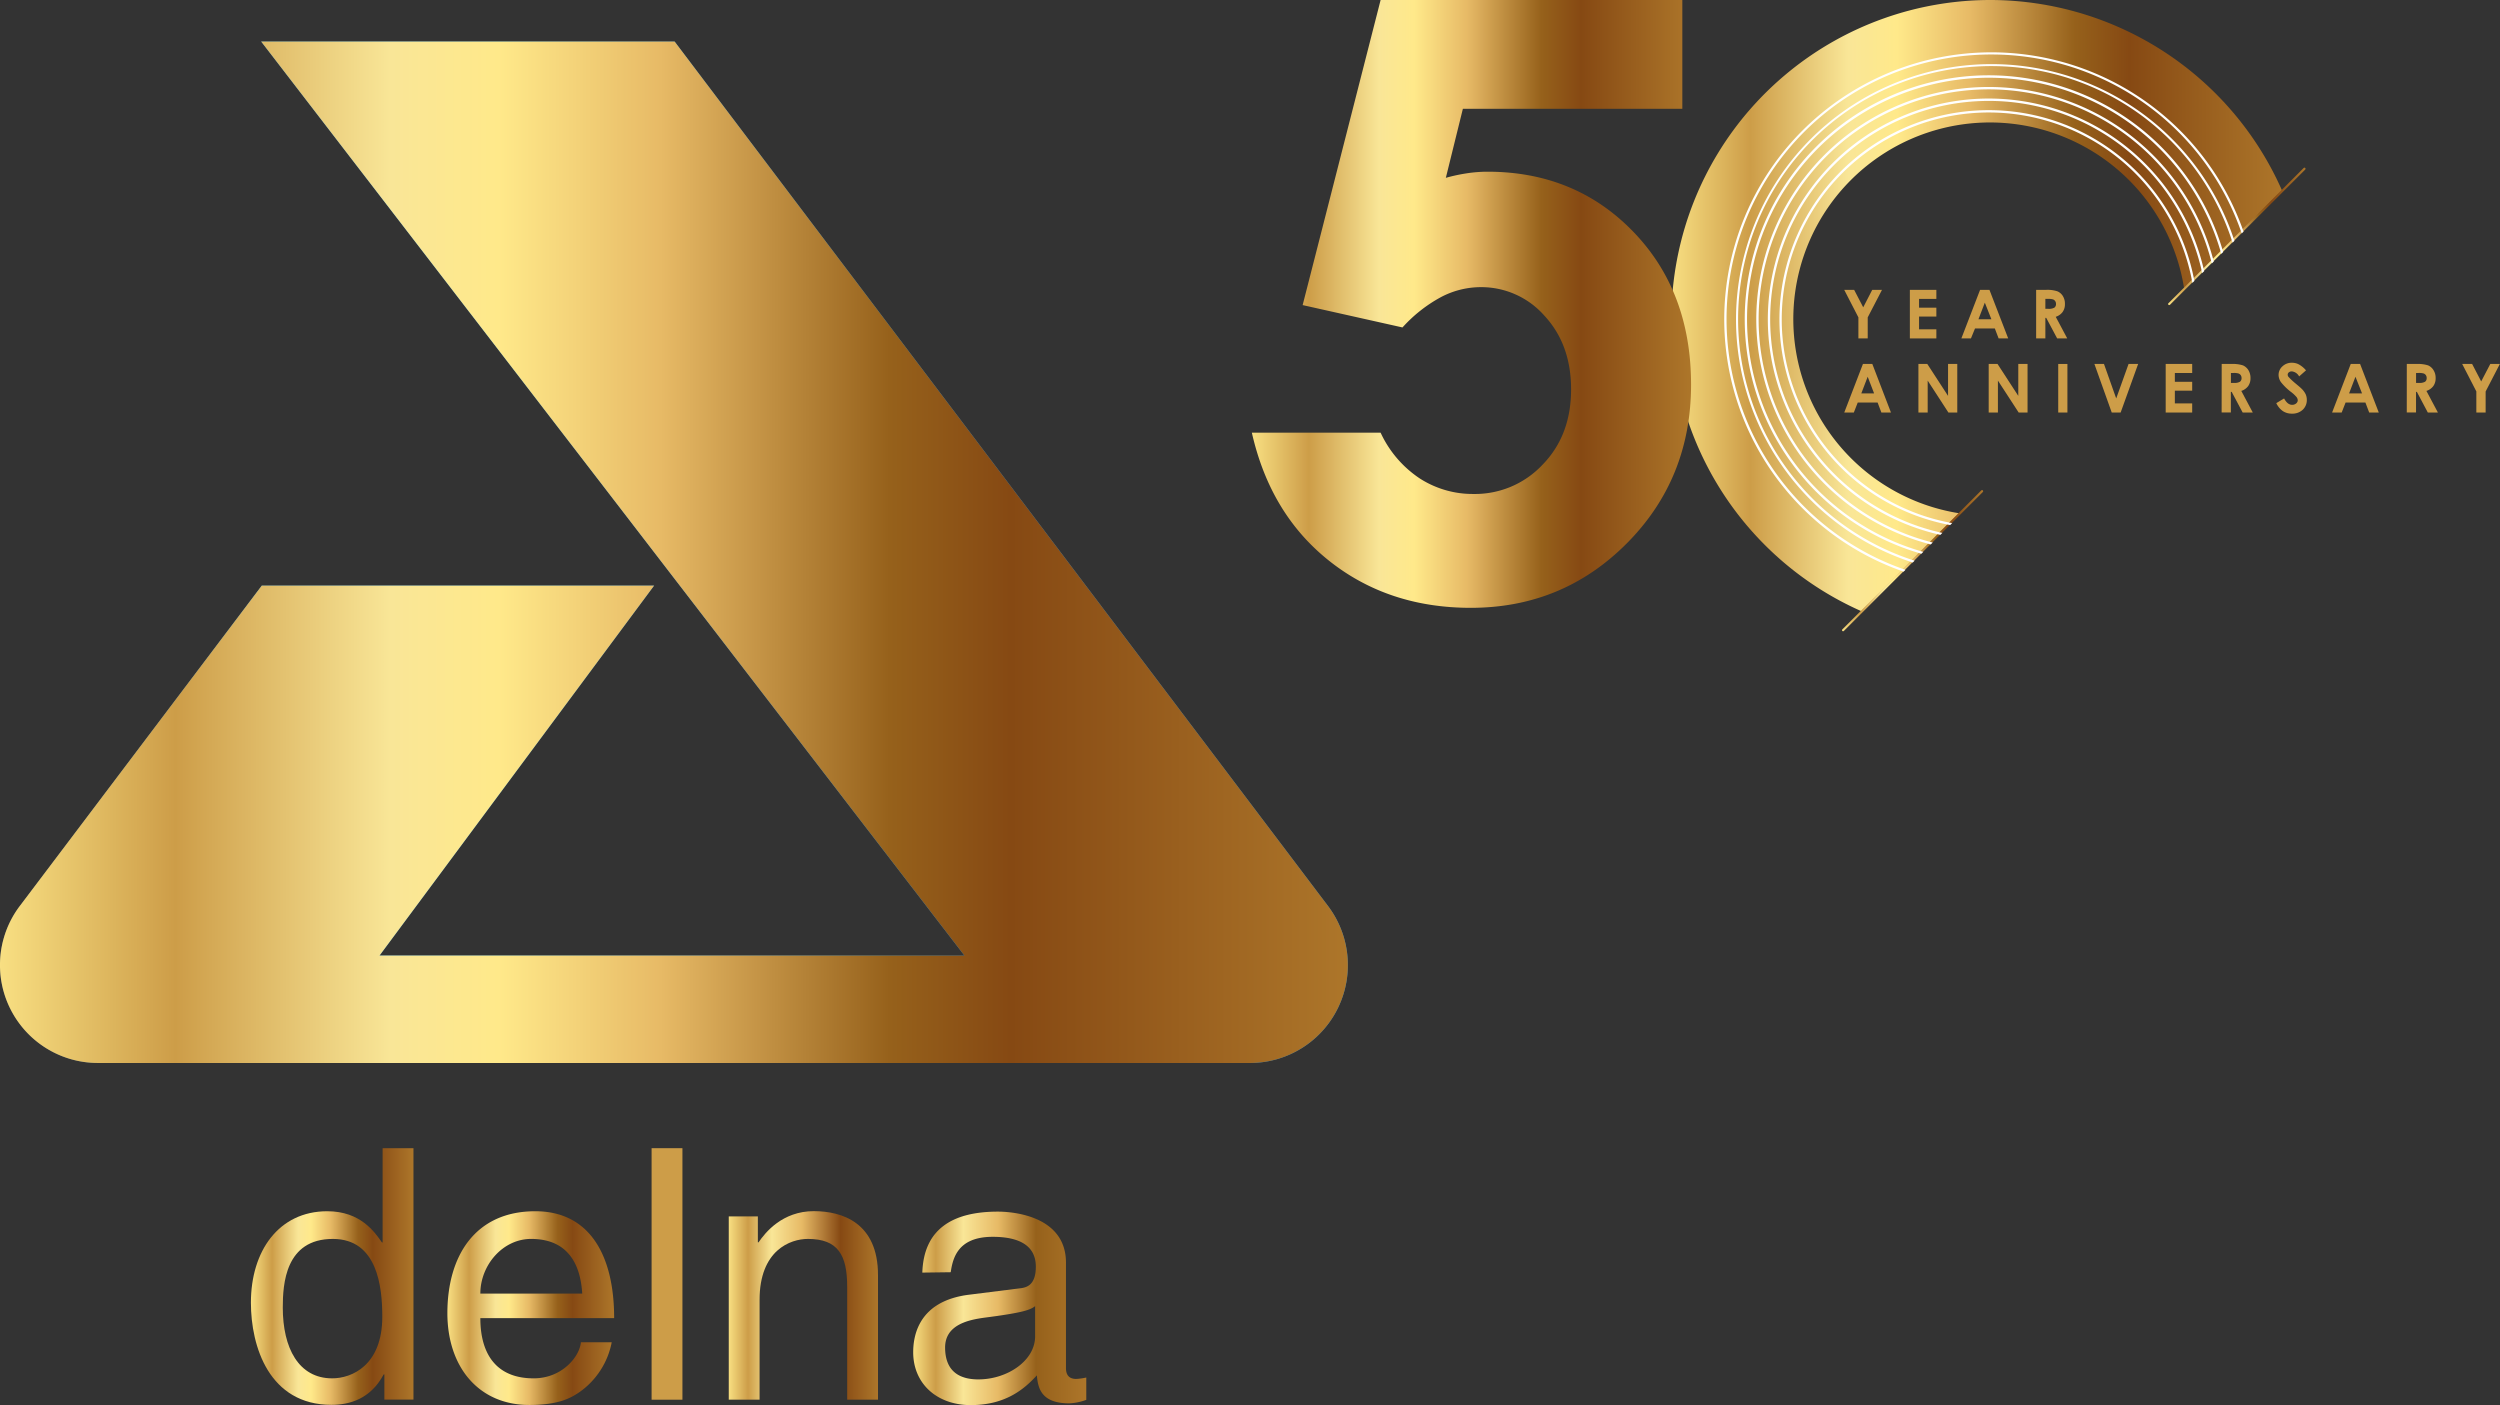 <svg xmlns="http://www.w3.org/2000/svg" xmlns:xlink="http://www.w3.org/1999/xlink" viewBox="0 0 783.04 440.06"><rect x="0" y="0" width="783.04" height="440.06" fill="#333333" stroke="none"/><defs><style>.cls-1{fill:url(#Sfumatura_senza_nome_80);}.cls-2{fill:url(#Sfumatura_senza_nome_80-2);}.cls-3{fill:#cd9d48;}.cls-4{fill:url(#Sfumatura_senza_nome_8);}.cls-5{fill:url(#Sfumatura_senza_nome_7);}.cls-6{fill:url(#Sfumatura_senza_nome_38);}.cls-7{fill:url(#Sfumatura_senza_nome_80-3);}.cls-8{fill:url(#Sfumatura_senza_nome_80-4);}.cls-9{fill:url(#Sfumatura_senza_nome_80-5);}.cls-10{fill:url(#Sfumatura_senza_nome_80-6);}.cls-11{fill:url(#Sfumatura_senza_nome_80-7);}.cls-12{fill:#fff;}</style><linearGradient id="Sfumatura_senza_nome_80" x1="78.59" y1="399.85" x2="129.5" y2="399.85" gradientUnits="userSpaceOnUse"><stop offset="0" stop-color="#f8df82"/><stop offset="0.13" stop-color="#cd9d48"/><stop offset="0.29" stop-color="#f9e697"/><stop offset="0.37" stop-color="#ffe98a"/><stop offset="0.49" stop-color="#e7ba66"/><stop offset="0.66" stop-color="#96611b"/><stop offset="0.75" stop-color="#864913"/><stop offset="1" stop-color="#ad762a"/></linearGradient><linearGradient id="Sfumatura_senza_nome_80-2" x1="140.13" y1="409.72" x2="192.36" y2="409.72" xlink:href="#Sfumatura_senza_nome_80"/><linearGradient id="Sfumatura_senza_nome_8" x1="228.22" y1="408.9" x2="274.96" y2="408.9" gradientUnits="userSpaceOnUse"><stop offset="0" stop-color="#f8df82"/><stop offset="0.13" stop-color="#cd9d48"/><stop offset="0.29" stop-color="#f9e697"/><stop offset="0.49" stop-color="#e7ba66"/><stop offset="0.75" stop-color="#864913"/><stop offset="1" stop-color="#ad762a"/></linearGradient><linearGradient id="Sfumatura_senza_nome_7" x1="286.03" y1="409.72" x2="340.24" y2="409.72" gradientUnits="userSpaceOnUse"><stop offset="0" stop-color="#f8df82"/><stop offset="0.13" stop-color="#cd9d48"/><stop offset="0.29" stop-color="#f9e697"/><stop offset="0.49" stop-color="#e7ba66"/><stop offset="0.71" stop-color="#96611b"/><stop offset="1" stop-color="#ad762a"/></linearGradient><linearGradient id="Sfumatura_senza_nome_38" y1="172.98" x2="422.17" y2="172.98" gradientUnits="userSpaceOnUse"><stop offset="0" stop-color="#626161"/><stop offset="0.2" stop-color="#2784c6"/><stop offset="0.46" stop-color="#2784c6"/><stop offset="0.62" stop-color="#2784c6"/><stop offset="0.83" stop-color="#2784c6"/><stop offset="1" stop-color="#2784c6"/></linearGradient><linearGradient id="Sfumatura_senza_nome_80-3" x1="0" y1="172.98" x2="422.17" y2="172.98" xlink:href="#Sfumatura_senza_nome_80"/><linearGradient id="Sfumatura_senza_nome_80-4" x1="523.37" y1="95.72" x2="714.77" y2="95.72" xlink:href="#Sfumatura_senza_nome_80"/><linearGradient id="Sfumatura_senza_nome_80-5" x1="679.09" y1="74.04" x2="722.13" y2="74.04" xlink:href="#Sfumatura_senza_nome_80"/><linearGradient id="Sfumatura_senza_nome_80-6" x1="576.95" y1="175.6" x2="621.19" y2="175.6" xlink:href="#Sfumatura_senza_nome_80"/><linearGradient id="Sfumatura_senza_nome_80-7" x1="392.1" y1="95.19" x2="529.67" y2="95.19" xlink:href="#Sfumatura_senza_nome_80"/></defs><g id="Livello_2" data-name="Livello 2"><g id="Livello_1-2" data-name="Livello 1"><path class="cls-1" d="M129.5,359.63h-9.66v29.52h-.21c-2.31-3.29-6.7-9.77-17.12-9.77-15.25,0-23.92,12.51-23.92,28.64,0,13.72,5.7,32,25.23,32,5.6,0,12.19-1.75,16.36-9.54h.21v7.9h9.11ZM88.57,409.56c0-7.35.77-21.51,15.69-21.51,13.94,0,15.48,15,15.48,24.36,0,15.25-9.55,19.31-15.7,19.31C93.51,431.72,88.57,422.18,88.57,409.56Z"/><path class="cls-2" d="M181.94,420.42c-.33,4.28-5.71,11.3-14.81,11.3-11.09,0-16.68-6.91-16.68-18.87h41.91c0-20.3-8.12-33.47-24.68-33.47-19,0-27.55,14.16-27.55,31.94,0,16.57,9.55,28.74,25.68,28.74,9.22,0,12.95-2.19,15.58-3.95a24.82,24.82,0,0,0,10.21-15.69Zm-31.49-15.25c0-8.89,7-17.12,15.91-17.12,11.74,0,15.47,8.23,16,17.12Z"/><rect class="cls-3" x="204.09" y="359.63" width="9.66" height="78.78"/><path class="cls-4" d="M275,399.35c0-16.34-11.19-20-20.08-20-9.87,0-15.25,6.7-17.33,9.77h-.22V381h-9.11v57.39h9.65V407.14c0-15.58,9.66-19.09,15.15-19.09,9.43,0,12.29,5.05,12.29,15v35.34H275Z"/><path class="cls-5" d="M297.78,398.48c.65-4.39,2.19-11.09,13.16-11.09,9.11,0,13.5,3.3,13.5,9.33,0,5.71-2.74,6.58-5.05,6.81l-15.91,2c-16,2-17.45,13.17-17.45,18,0,9.88,7.47,16.57,18,16.57,11.19,0,17-5.26,20.74-9.32.33,4.39,1.65,8.77,10.2,8.77a17.83,17.83,0,0,0,5.27-1.09v-7a18.27,18.27,0,0,1-3.18.44c-2,0-3.18-1-3.18-3.4v-33c0-14.7-16.68-16-21.29-16-14.16,0-23.26,5.38-23.7,19.1Zm26.44,20.08c0,7.68-8.78,13.49-17.78,13.49-7.24,0-10.42-3.73-10.42-10,0-7.24,7.57-8.67,12.29-9.33,12-1.54,14.37-2.41,15.91-3.62Z"/><path class="cls-6" d="M302.06,299.28,81.79,13h129.5L415.81,283.58a30.66,30.66,0,0,1-24.11,49.36H30.46A30.67,30.67,0,0,1,6.35,283.58L82,183.41H204.88l-86,115.87Z"/><path class="cls-7" d="M302.06,299.28,81.79,13h129.5L415.81,283.58a30.66,30.66,0,0,1-24.11,49.36H30.46A30.67,30.67,0,0,1,6.35,283.58L82,183.41H204.88l-86,115.87Z"/><path class="cls-8" d="M623.29,0A100,100,0,0,0,583,191.43l30.64-30.67A61.58,61.58,0,1,1,684.1,90.33l30.67-30.66A100,100,0,0,0,623.29,0Z"/><path class="cls-3" d="M583.5,114h2.94l5.84,15.21h-3l-1.19-3.14h-6.21l-1.23,3.14h-3Zm1.49,4-2,5.22H587Z"/><path class="cls-3" d="M600.88,114h2.78l6.5,10V114h2.89v15.21h-2.78l-6.49-10v10h-2.9Z"/><path class="cls-3" d="M622.89,114h2.77l6.5,10V114h2.9v15.21h-2.78l-6.5-10v10h-2.89Z"/><path class="cls-3" d="M644.67,114h2.88v15.21h-2.88Z"/><path class="cls-3" d="M656,114h3l3.83,10.8,3.87-10.8h3l-5.48,15.21h-2.79Z"/><path class="cls-3" d="M678.33,114h8.3v2.83H681.2v2.75h5.43v2.78H681.2v4h5.43v2.85h-8.3Z"/><path class="cls-3" d="M695.87,114h3.06a10.43,10.43,0,0,1,3.59.44,3.79,3.79,0,0,1,1.72,1.51,4.57,4.57,0,0,1,.65,2.47,4.2,4.2,0,0,1-.72,2.5,4.35,4.35,0,0,1-2.16,1.52l3.6,6.77h-3.17L699,122.74h-.26v6.45h-2.89Zm2.89,5.94h.91a3.57,3.57,0,0,0,1.9-.36,1.36,1.36,0,0,0,.52-1.2,1.49,1.49,0,0,0-.26-.87,1.45,1.45,0,0,0-.69-.53,5.1,5.1,0,0,0-1.58-.16h-.8Z"/><path class="cls-3" d="M722.28,116l-2.15,1.9a3,3,0,0,0-2.29-1.58,1.44,1.44,0,0,0-.94.31.9.9,0,0,0-.36.69,1.17,1.17,0,0,0,.25.72,20.93,20.93,0,0,0,2.13,2c1.11.92,1.77,1.5,2,1.74a6.08,6.08,0,0,1,1.25,1.7,4.32,4.32,0,0,1,.36,1.78,4.09,4.09,0,0,1-1.29,3.09,4.72,4.72,0,0,1-3.37,1.21,5,5,0,0,1-2.83-.79,6.26,6.26,0,0,1-2.07-2.5l2.44-1.47c.73,1.34,1.57,2,2.53,2a1.89,1.89,0,0,0,1.24-.43,1.28,1.28,0,0,0,.51-1,1.73,1.73,0,0,0-.38-1,10.57,10.57,0,0,0-1.69-1.58,17.22,17.22,0,0,1-3.21-3.13,4,4,0,0,1-.72-2.2,3.59,3.59,0,0,1,1.2-2.71,4.18,4.18,0,0,1,3-1.13,4.54,4.54,0,0,1,2.16.53A8.07,8.07,0,0,1,722.28,116Z"/><path class="cls-3" d="M736.29,114h2.93l5.85,15.21h-3l-1.19-3.14h-6.2l-1.23,3.14h-3Zm1.48,4-2,5.22h4.06Z"/><path class="cls-3" d="M753.85,114h3.07a10.47,10.47,0,0,1,3.59.44,3.72,3.72,0,0,1,1.71,1.51,4.49,4.49,0,0,1,.66,2.47,4.2,4.2,0,0,1-.72,2.5,4.33,4.33,0,0,1-2.17,1.52l3.6,6.77h-3.16L757,122.74h-.26v6.45h-2.9Zm2.9,5.94h.9a3.57,3.57,0,0,0,1.9-.36,1.36,1.36,0,0,0,.52-1.2,1.48,1.48,0,0,0-.25-.87,1.45,1.45,0,0,0-.69-.53,5.18,5.18,0,0,0-1.59-.16h-.79Z"/><path class="cls-3" d="M771.2,114h3.11l2.84,5.47L780,114H783l-4.46,8.62v6.59h-2.91V122.6Z"/><path class="cls-3" d="M577.64,90.79h3.11l2.84,5.47,2.82-5.47h3.06L585,99.41V106h-2.92V99.41Z"/><path class="cls-3" d="M598.2,90.79h8.3v2.83h-5.42v2.75h5.42v2.78h-5.42v4h5.42V106h-8.3Z"/><path class="cls-3" d="M620.19,90.79h2.94L629,106h-3l-1.19-3.13h-6.2L617.33,106h-3Zm1.49,4-2,5.22h4.06Z"/><path class="cls-3" d="M637.75,90.79h3.07a10.07,10.07,0,0,1,3.58.45,3.65,3.65,0,0,1,1.72,1.49,4.53,4.53,0,0,1,.65,2.47,4.19,4.19,0,0,1-.72,2.51,4.3,4.3,0,0,1-2.16,1.52l3.6,6.76h-3.16l-3.42-6.43h-.27V106h-2.89Zm2.89,5.94h.91a3.55,3.55,0,0,0,1.9-.36,1.36,1.36,0,0,0,.52-1.2,1.44,1.44,0,0,0-.26-.87,1.49,1.49,0,0,0-.68-.53,5.52,5.52,0,0,0-1.59-.16h-.8Z"/><path class="cls-9" d="M679.43,95.56a.34.34,0,0,1-.24-.58l42.36-42.37a.34.34,0,0,1,.48,0,.36.36,0,0,1,0,.49L679.67,95.47A.36.36,0,0,1,679.43,95.56Z"/><path class="cls-10" d="M577.29,197.72a.33.33,0,0,1-.24-.1.34.34,0,0,1,0-.48l43.55-43.57a.35.35,0,0,1,.49.49l-43.56,43.56A.31.31,0,0,1,577.29,197.72Z"/><path class="cls-11" d="M432.43,0h94.5V34.07H458.2L452.86,55.7a53.73,53.73,0,0,1,6.73-1.44,43.6,43.6,0,0,1,6.3-.48q27.44,0,45.6,18.72t18.18,47.94q0,29.48-20.09,49.71t-48.9,20.23q-25.79,0-44.3-14.67T392.1,135.52h40.33a34.65,34.65,0,0,0,12.27,14.34,30.61,30.61,0,0,0,16.8,4.86,29,29,0,0,0,21.67-9.19q8.93-9.18,8.92-23.59,0-14-8.3-23a26.35,26.35,0,0,0-20.09-9,26.81,26.81,0,0,0-12.42,3.15,45.22,45.22,0,0,0-12,9.47l-31.27-7Z"/><path class="cls-12" d="M558.07,100A64.82,64.82,0,0,1,686.69,88.6l.62-.62a65.54,65.54,0,1,0-76.48,76.48l.61-.62A64.92,64.92,0,0,1,558.07,100Z"/><path class="cls-12" d="M554.45,100A68.44,68.44,0,0,1,689.77,85.52l.61-.61a69.17,69.17,0,1,0-82.62,82.62l.61-.61A68.55,68.55,0,0,1,554.45,100Z"/><path class="cls-12" d="M550.83,100A72.06,72.06,0,0,1,692.78,82.5l.6-.6a72.79,72.79,0,1,0-88.63,88.63l.6-.6A72.17,72.17,0,0,1,550.83,100Z"/><path class="cls-12" d="M547.2,100a75.69,75.69,0,0,1,148.54-20.5l.59-.58a76.41,76.41,0,1,0-94.53,94.52l.59-.58A75.83,75.83,0,0,1,547.2,100Z"/><path class="cls-12" d="M544.4,100A79.3,79.3,0,0,1,699.28,76l.57-.58A80,80,0,1,0,599.1,176.19l.57-.58A79.44,79.44,0,0,1,544.4,100Z"/><path class="cls-12" d="M540.78,100a82.92,82.92,0,0,1,161.36-26.9l.57-.56A83.65,83.65,0,1,0,596.24,179.05l.57-.57A83.06,83.06,0,0,1,540.78,100Z"/></g></g></svg>